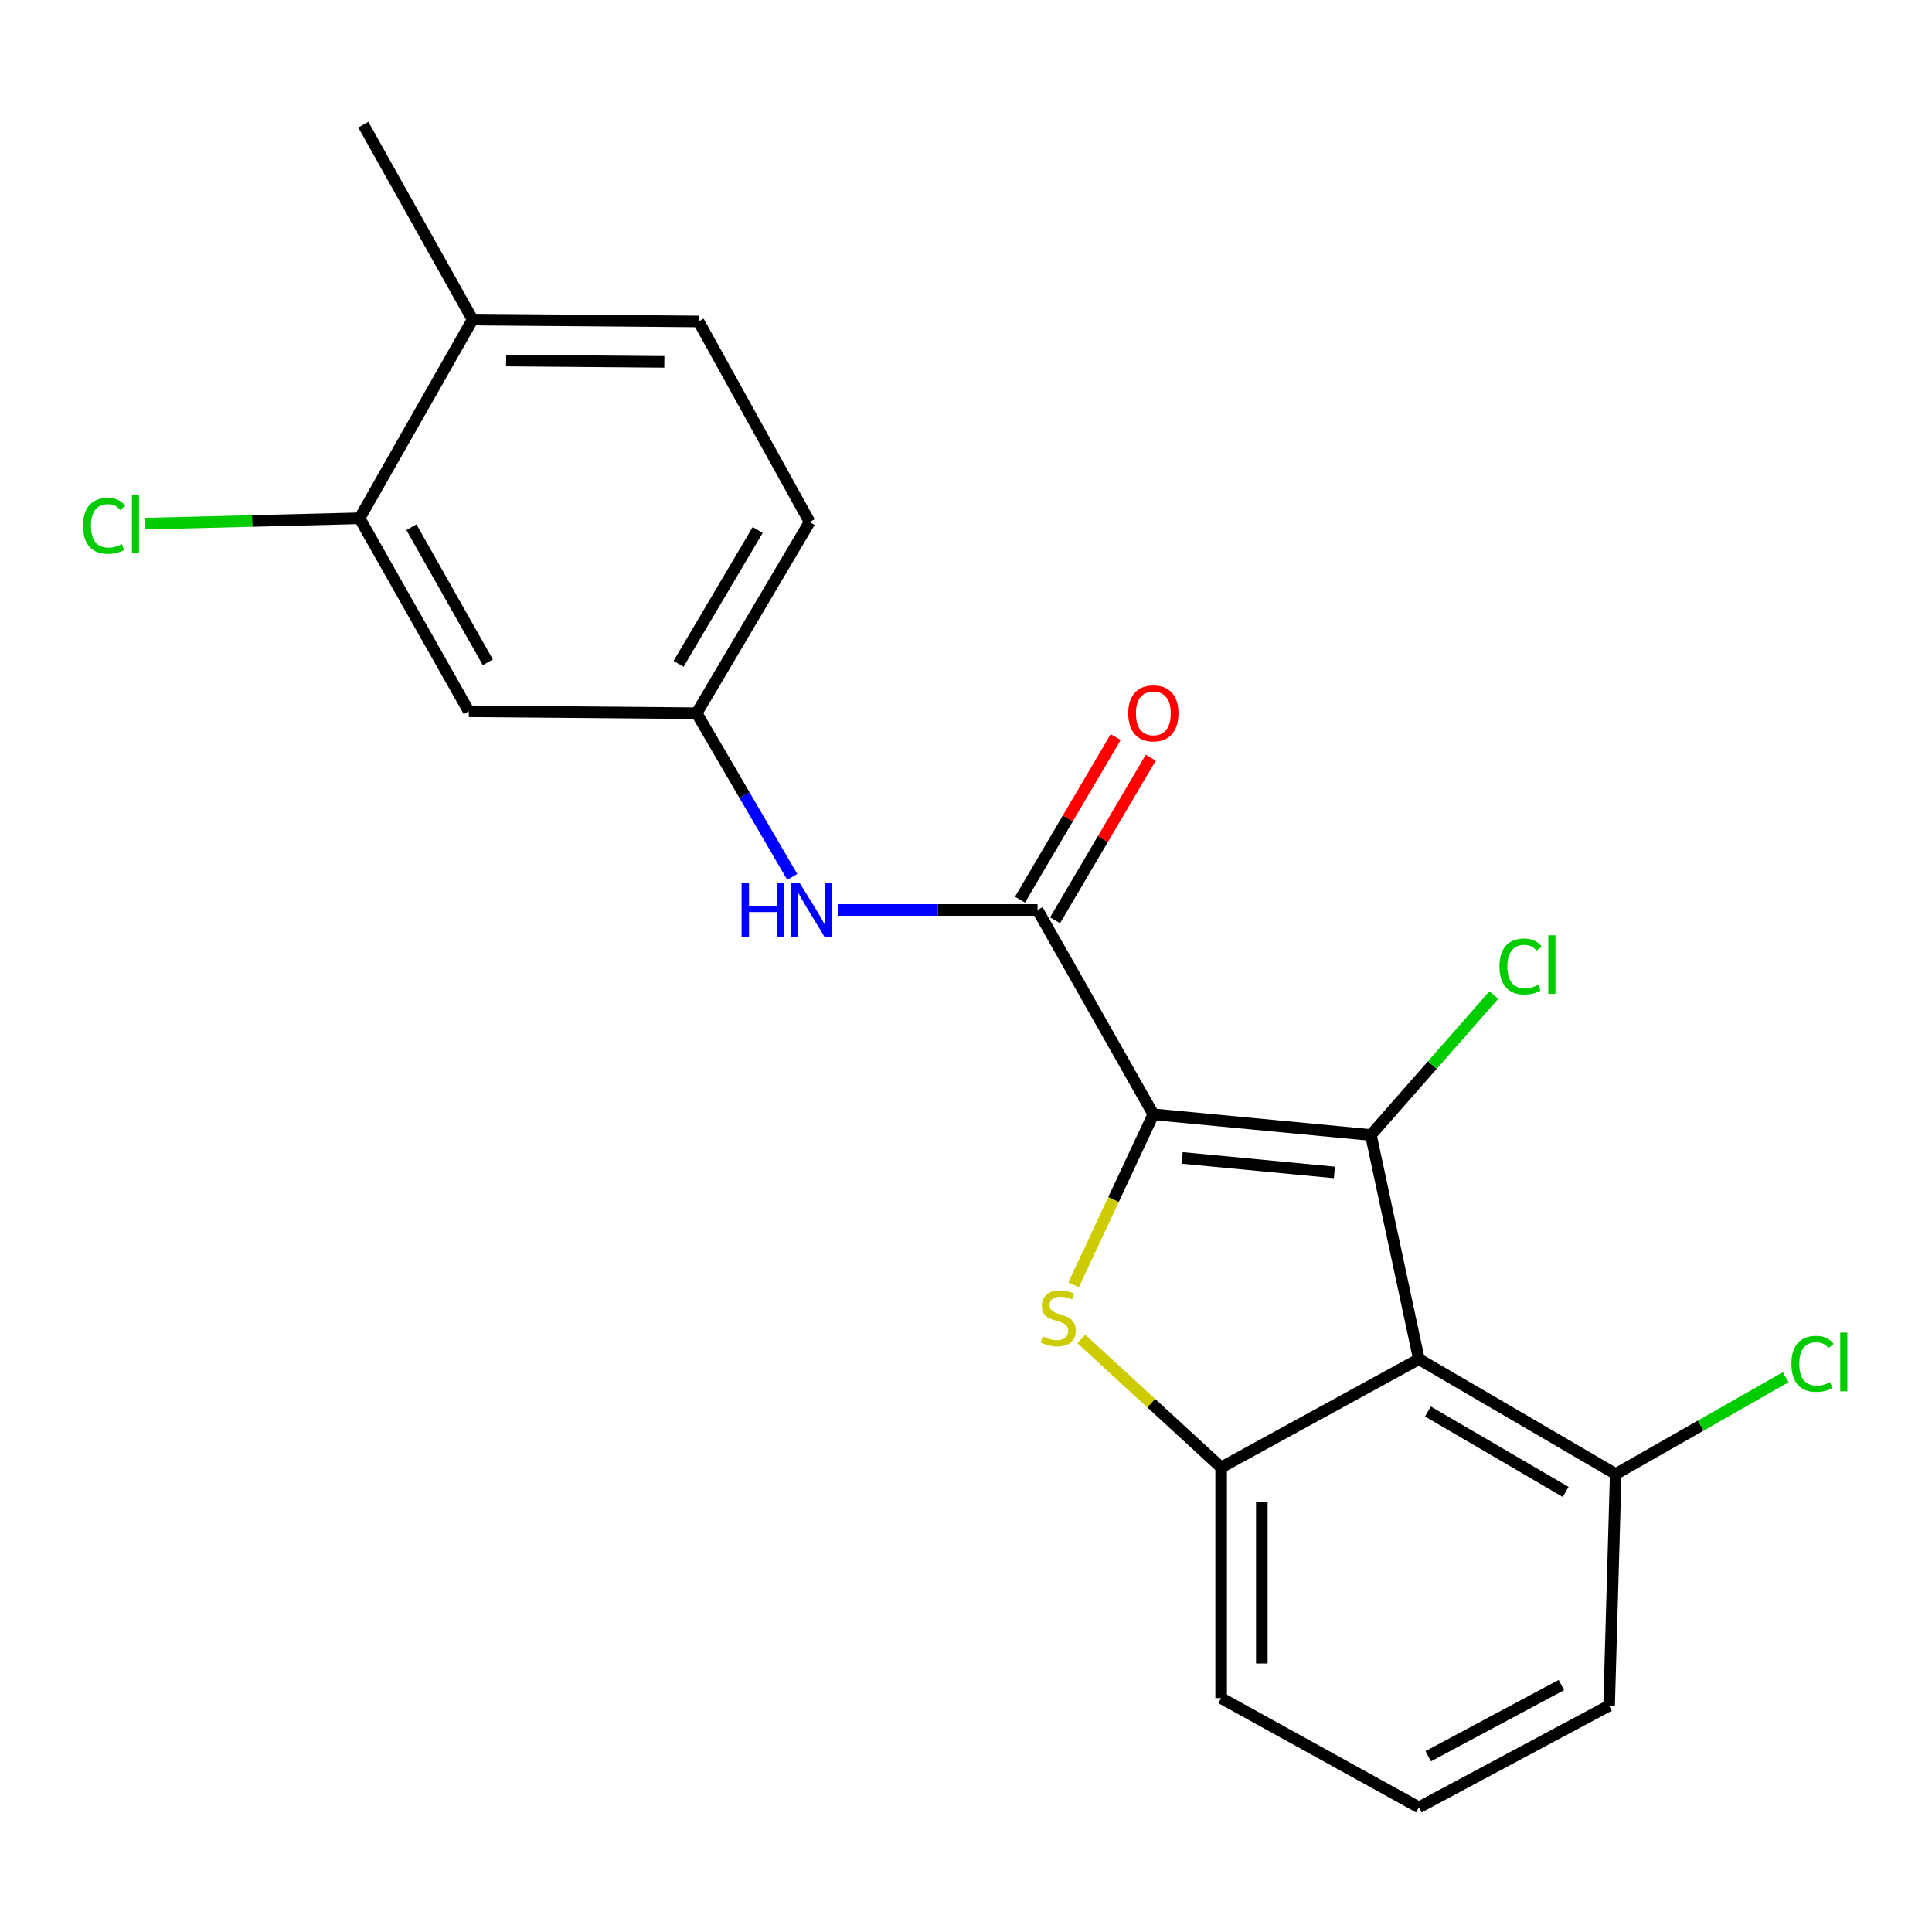 <?xml version='1.0' encoding='iso-8859-1'?>
<svg version='1.1' baseProfile='full'
              xmlns='http://www.w3.org/2000/svg'
                      xmlns:rdkit='http://www.rdkit.org/xml'
                      xmlns:xlink='http://www.w3.org/1999/xlink'
                  xml:space='preserve'
width='1000px' height='1000px' viewBox='0 0 1000 1000'>
<!-- END OF HEADER -->
<rect style='opacity:1.0;fill:#FFFFFF;stroke:none' width='1000' height='1000' x='0' y='0'> </rect>
<path class='bond-0' d='M 596.979,576.767 L 709.567,587.482' style='fill:none;fill-rule:evenodd;stroke:#000000;stroke-width:6px;stroke-linecap:butt;stroke-linejoin:miter;stroke-opacity:1' />
<path class='bond-0' d='M 611.872,599.337 L 690.684,606.838' style='fill:none;fill-rule:evenodd;stroke:#000000;stroke-width:6px;stroke-linecap:butt;stroke-linejoin:miter;stroke-opacity:1' />
<path class='bond-1' d='M 596.979,576.767 L 576.341,620.898' style='fill:none;fill-rule:evenodd;stroke:#000000;stroke-width:6px;stroke-linecap:butt;stroke-linejoin:miter;stroke-opacity:1' />
<path class='bond-1' d='M 576.341,620.898 L 555.702,665.029' style='fill:none;fill-rule:evenodd;stroke:#CCCC00;stroke-width:6px;stroke-linecap:butt;stroke-linejoin:miter;stroke-opacity:1' />
<path class='bond-3' d='M 596.979,576.767 L 537.024,470.999' style='fill:none;fill-rule:evenodd;stroke:#000000;stroke-width:6px;stroke-linecap:butt;stroke-linejoin:miter;stroke-opacity:1' />
<path class='bond-2' d='M 709.567,587.482 L 734.415,703.486' style='fill:none;fill-rule:evenodd;stroke:#000000;stroke-width:6px;stroke-linecap:butt;stroke-linejoin:miter;stroke-opacity:1' />
<path class='bond-11' d='M 709.567,587.482 L 741.379,551.265' style='fill:none;fill-rule:evenodd;stroke:#000000;stroke-width:6px;stroke-linecap:butt;stroke-linejoin:miter;stroke-opacity:1' />
<path class='bond-11' d='M 741.379,551.265 L 773.192,515.048' style='fill:none;fill-rule:evenodd;stroke:#00CC00;stroke-width:6px;stroke-linecap:butt;stroke-linejoin:miter;stroke-opacity:1' />
<path class='bond-4' d='M 559.683,693.03 L 595.873,726.288' style='fill:none;fill-rule:evenodd;stroke:#CCCC00;stroke-width:6px;stroke-linecap:butt;stroke-linejoin:miter;stroke-opacity:1' />
<path class='bond-4' d='M 595.873,726.288 L 632.063,759.546' style='fill:none;fill-rule:evenodd;stroke:#000000;stroke-width:6px;stroke-linecap:butt;stroke-linejoin:miter;stroke-opacity:1' />
<path class='bond-8' d='M 734.415,703.486 L 836.287,762.951' style='fill:none;fill-rule:evenodd;stroke:#000000;stroke-width:6px;stroke-linecap:butt;stroke-linejoin:miter;stroke-opacity:1' />
<path class='bond-8' d='M 739.08,730.592 L 810.39,772.217' style='fill:none;fill-rule:evenodd;stroke:#000000;stroke-width:6px;stroke-linecap:butt;stroke-linejoin:miter;stroke-opacity:1' />
<path class='bond-21' d='M 734.415,703.486 L 632.063,759.546' style='fill:none;fill-rule:evenodd;stroke:#000000;stroke-width:6px;stroke-linecap:butt;stroke-linejoin:miter;stroke-opacity:1' />
<path class='bond-5' d='M 537.024,470.999 L 485.374,470.999' style='fill:none;fill-rule:evenodd;stroke:#000000;stroke-width:6px;stroke-linecap:butt;stroke-linejoin:miter;stroke-opacity:1' />
<path class='bond-5' d='M 485.374,470.999 L 433.725,470.999' style='fill:none;fill-rule:evenodd;stroke:#0000FF;stroke-width:6px;stroke-linecap:butt;stroke-linejoin:miter;stroke-opacity:1' />
<path class='bond-10' d='M 546.097,476.34 L 570.861,434.273' style='fill:none;fill-rule:evenodd;stroke:#000000;stroke-width:6px;stroke-linecap:butt;stroke-linejoin:miter;stroke-opacity:1' />
<path class='bond-10' d='M 570.861,434.273 L 595.624,392.207' style='fill:none;fill-rule:evenodd;stroke:#FF0000;stroke-width:6px;stroke-linecap:butt;stroke-linejoin:miter;stroke-opacity:1' />
<path class='bond-10' d='M 527.95,465.658 L 552.714,423.591' style='fill:none;fill-rule:evenodd;stroke:#000000;stroke-width:6px;stroke-linecap:butt;stroke-linejoin:miter;stroke-opacity:1' />
<path class='bond-10' d='M 552.714,423.591 L 577.478,381.524' style='fill:none;fill-rule:evenodd;stroke:#FF0000;stroke-width:6px;stroke-linecap:butt;stroke-linejoin:miter;stroke-opacity:1' />
<path class='bond-17' d='M 632.063,759.546 L 632.063,878.931' style='fill:none;fill-rule:evenodd;stroke:#000000;stroke-width:6px;stroke-linecap:butt;stroke-linejoin:miter;stroke-opacity:1' />
<path class='bond-17' d='M 653.121,777.454 L 653.121,861.023' style='fill:none;fill-rule:evenodd;stroke:#000000;stroke-width:6px;stroke-linecap:butt;stroke-linejoin:miter;stroke-opacity:1' />
<path class='bond-9' d='M 410.07,453.89 L 385.327,411.521' style='fill:none;fill-rule:evenodd;stroke:#0000FF;stroke-width:6px;stroke-linecap:butt;stroke-linejoin:miter;stroke-opacity:1' />
<path class='bond-9' d='M 385.327,411.521 L 360.585,369.151' style='fill:none;fill-rule:evenodd;stroke:#000000;stroke-width:6px;stroke-linecap:butt;stroke-linejoin:miter;stroke-opacity:1' />
<path class='bond-6' d='M 186.123,268.261 L 242.65,368.156' style='fill:none;fill-rule:evenodd;stroke:#000000;stroke-width:6px;stroke-linecap:butt;stroke-linejoin:miter;stroke-opacity:1' />
<path class='bond-6' d='M 212.929,272.875 L 252.498,342.801' style='fill:none;fill-rule:evenodd;stroke:#000000;stroke-width:6px;stroke-linecap:butt;stroke-linejoin:miter;stroke-opacity:1' />
<path class='bond-14' d='M 186.123,268.261 L 130.485,269.658' style='fill:none;fill-rule:evenodd;stroke:#000000;stroke-width:6px;stroke-linecap:butt;stroke-linejoin:miter;stroke-opacity:1' />
<path class='bond-14' d='M 130.485,269.658 L 74.848,271.055' style='fill:none;fill-rule:evenodd;stroke:#00CC00;stroke-width:6px;stroke-linecap:butt;stroke-linejoin:miter;stroke-opacity:1' />
<path class='bond-23' d='M 186.123,268.261 L 244.604,165.419' style='fill:none;fill-rule:evenodd;stroke:#000000;stroke-width:6px;stroke-linecap:butt;stroke-linejoin:miter;stroke-opacity:1' />
<path class='bond-7' d='M 242.65,368.156 L 360.585,369.151' style='fill:none;fill-rule:evenodd;stroke:#000000;stroke-width:6px;stroke-linecap:butt;stroke-linejoin:miter;stroke-opacity:1' />
<path class='bond-16' d='M 836.287,762.951 L 880.292,737.893' style='fill:none;fill-rule:evenodd;stroke:#000000;stroke-width:6px;stroke-linecap:butt;stroke-linejoin:miter;stroke-opacity:1' />
<path class='bond-16' d='M 880.292,737.893 L 924.296,712.835' style='fill:none;fill-rule:evenodd;stroke:#00CC00;stroke-width:6px;stroke-linecap:butt;stroke-linejoin:miter;stroke-opacity:1' />
<path class='bond-19' d='M 836.287,762.951 L 832.871,882.838' style='fill:none;fill-rule:evenodd;stroke:#000000;stroke-width:6px;stroke-linecap:butt;stroke-linejoin:miter;stroke-opacity:1' />
<path class='bond-15' d='M 360.585,369.151 L 419.078,270.192' style='fill:none;fill-rule:evenodd;stroke:#000000;stroke-width:6px;stroke-linecap:butt;stroke-linejoin:miter;stroke-opacity:1' />
<path class='bond-15' d='M 351.231,343.592 L 392.176,274.321' style='fill:none;fill-rule:evenodd;stroke:#000000;stroke-width:6px;stroke-linecap:butt;stroke-linejoin:miter;stroke-opacity:1' />
<path class='bond-12' d='M 244.604,165.419 L 361.579,166.39' style='fill:none;fill-rule:evenodd;stroke:#000000;stroke-width:6px;stroke-linecap:butt;stroke-linejoin:miter;stroke-opacity:1' />
<path class='bond-12' d='M 261.976,186.621 L 343.858,187.301' style='fill:none;fill-rule:evenodd;stroke:#000000;stroke-width:6px;stroke-linecap:butt;stroke-linejoin:miter;stroke-opacity:1' />
<path class='bond-20' d='M 244.604,165.419 L 188.053,64.518' style='fill:none;fill-rule:evenodd;stroke:#000000;stroke-width:6px;stroke-linecap:butt;stroke-linejoin:miter;stroke-opacity:1' />
<path class='bond-13' d='M 361.579,166.39 L 419.078,270.192' style='fill:none;fill-rule:evenodd;stroke:#000000;stroke-width:6px;stroke-linecap:butt;stroke-linejoin:miter;stroke-opacity:1' />
<path class='bond-18' d='M 632.063,878.931 L 734.415,935.482' style='fill:none;fill-rule:evenodd;stroke:#000000;stroke-width:6px;stroke-linecap:butt;stroke-linejoin:miter;stroke-opacity:1' />
<path class='bond-22' d='M 734.415,935.482 L 832.871,882.838' style='fill:none;fill-rule:evenodd;stroke:#000000;stroke-width:6px;stroke-linecap:butt;stroke-linejoin:miter;stroke-opacity:1' />
<path class='bond-22' d='M 739.254,909.016 L 808.173,872.165' style='fill:none;fill-rule:evenodd;stroke:#000000;stroke-width:6px;stroke-linecap:butt;stroke-linejoin:miter;stroke-opacity:1' />
<path  class='atom-2' d='M 539.739 691.774
Q 540.059 691.894, 541.379 692.454
Q 542.699 693.014, 544.139 693.374
Q 545.619 693.694, 547.059 693.694
Q 549.739 693.694, 551.299 692.414
Q 552.859 691.094, 552.859 688.814
Q 552.859 687.254, 552.059 686.294
Q 551.299 685.334, 550.099 684.814
Q 548.899 684.294, 546.899 683.694
Q 544.379 682.934, 542.859 682.214
Q 541.379 681.494, 540.299 679.974
Q 539.259 678.454, 539.259 675.894
Q 539.259 672.334, 541.659 670.134
Q 544.099 667.934, 548.899 667.934
Q 552.179 667.934, 555.899 669.494
L 554.979 672.574
Q 551.579 671.174, 549.019 671.174
Q 546.259 671.174, 544.739 672.334
Q 543.219 673.454, 543.259 675.414
Q 543.259 676.934, 544.019 677.854
Q 544.819 678.774, 545.939 679.294
Q 547.099 679.814, 549.019 680.414
Q 551.579 681.214, 553.099 682.014
Q 554.619 682.814, 555.699 684.454
Q 556.819 686.054, 556.819 688.814
Q 556.819 692.734, 554.179 694.854
Q 551.579 696.934, 547.219 696.934
Q 544.699 696.934, 542.779 696.374
Q 540.899 695.854, 538.659 694.934
L 539.739 691.774
' fill='#CCCC00'/>
<path  class='atom-6' d='M 383.84 456.839
L 387.68 456.839
L 387.68 468.879
L 402.16 468.879
L 402.16 456.839
L 406 456.839
L 406 485.159
L 402.16 485.159
L 402.16 472.079
L 387.68 472.079
L 387.68 485.159
L 383.84 485.159
L 383.84 456.839
' fill='#0000FF'/>
<path  class='atom-6' d='M 413.8 456.839
L 423.08 471.839
Q 424 473.319, 425.48 475.999
Q 426.96 478.679, 427.04 478.839
L 427.04 456.839
L 430.8 456.839
L 430.8 485.159
L 426.92 485.159
L 416.96 468.759
Q 415.8 466.839, 414.56 464.639
Q 413.36 462.439, 413 461.759
L 413 485.159
L 409.32 485.159
L 409.32 456.839
L 413.8 456.839
' fill='#0000FF'/>
<path  class='atom-11' d='M 583.979 369.231
Q 583.979 362.431, 587.339 358.631
Q 590.699 354.831, 596.979 354.831
Q 603.259 354.831, 606.619 358.631
Q 609.979 362.431, 609.979 369.231
Q 609.979 376.111, 606.579 380.031
Q 603.179 383.911, 596.979 383.911
Q 590.739 383.911, 587.339 380.031
Q 583.979 376.151, 583.979 369.231
M 596.979 380.711
Q 601.299 380.711, 603.619 377.831
Q 605.979 374.911, 605.979 369.231
Q 605.979 363.671, 603.619 360.871
Q 601.299 358.031, 596.979 358.031
Q 592.659 358.031, 590.299 360.831
Q 587.979 363.631, 587.979 369.231
Q 587.979 374.951, 590.299 377.831
Q 592.659 380.711, 596.979 380.711
' fill='#FF0000'/>
<path  class='atom-12' d='M 776.127 500.255
Q 776.127 493.215, 779.407 489.535
Q 782.727 485.815, 789.007 485.815
Q 794.847 485.815, 797.967 489.935
L 795.327 492.095
Q 793.047 489.095, 789.007 489.095
Q 784.727 489.095, 782.447 491.975
Q 780.207 494.815, 780.207 500.255
Q 780.207 505.855, 782.527 508.735
Q 784.887 511.615, 789.447 511.615
Q 792.567 511.615, 796.207 509.735
L 797.327 512.735
Q 795.847 513.695, 793.607 514.255
Q 791.367 514.815, 788.887 514.815
Q 782.727 514.815, 779.407 511.055
Q 776.127 507.295, 776.127 500.255
' fill='#00CC00'/>
<path  class='atom-12' d='M 801.407 484.095
L 805.087 484.095
L 805.087 514.455
L 801.407 514.455
L 801.407 484.095
' fill='#00CC00'/>
<path  class='atom-15' d='M 42.987 272.154
Q 42.987 265.114, 46.267 261.434
Q 49.587 257.714, 55.867 257.714
Q 61.707 257.714, 64.827 261.834
L 62.187 263.994
Q 59.907 260.994, 55.867 260.994
Q 51.587 260.994, 49.307 263.874
Q 47.067 266.714, 47.067 272.154
Q 47.067 277.754, 49.387 280.634
Q 51.747 283.514, 56.307 283.514
Q 59.427 283.514, 63.067 281.634
L 64.187 284.634
Q 62.707 285.594, 60.467 286.154
Q 58.227 286.714, 55.747 286.714
Q 49.587 286.714, 46.267 282.954
Q 42.987 279.194, 42.987 272.154
' fill='#00CC00'/>
<path  class='atom-15' d='M 68.267 255.994
L 71.947 255.994
L 71.947 286.354
L 68.267 286.354
L 68.267 255.994
' fill='#00CC00'/>
<path  class='atom-17' d='M 927.227 705.929
Q 927.227 698.889, 930.507 695.209
Q 933.827 691.489, 940.107 691.489
Q 945.947 691.489, 949.067 695.609
L 946.427 697.769
Q 944.147 694.769, 940.107 694.769
Q 935.827 694.769, 933.547 697.649
Q 931.307 700.489, 931.307 705.929
Q 931.307 711.529, 933.627 714.409
Q 935.987 717.289, 940.547 717.289
Q 943.667 717.289, 947.307 715.409
L 948.427 718.409
Q 946.947 719.369, 944.707 719.929
Q 942.467 720.489, 939.987 720.489
Q 933.827 720.489, 930.507 716.729
Q 927.227 712.969, 927.227 705.929
' fill='#00CC00'/>
<path  class='atom-17' d='M 952.507 689.769
L 956.187 689.769
L 956.187 720.129
L 952.507 720.129
L 952.507 689.769
' fill='#00CC00'/>
</svg>
